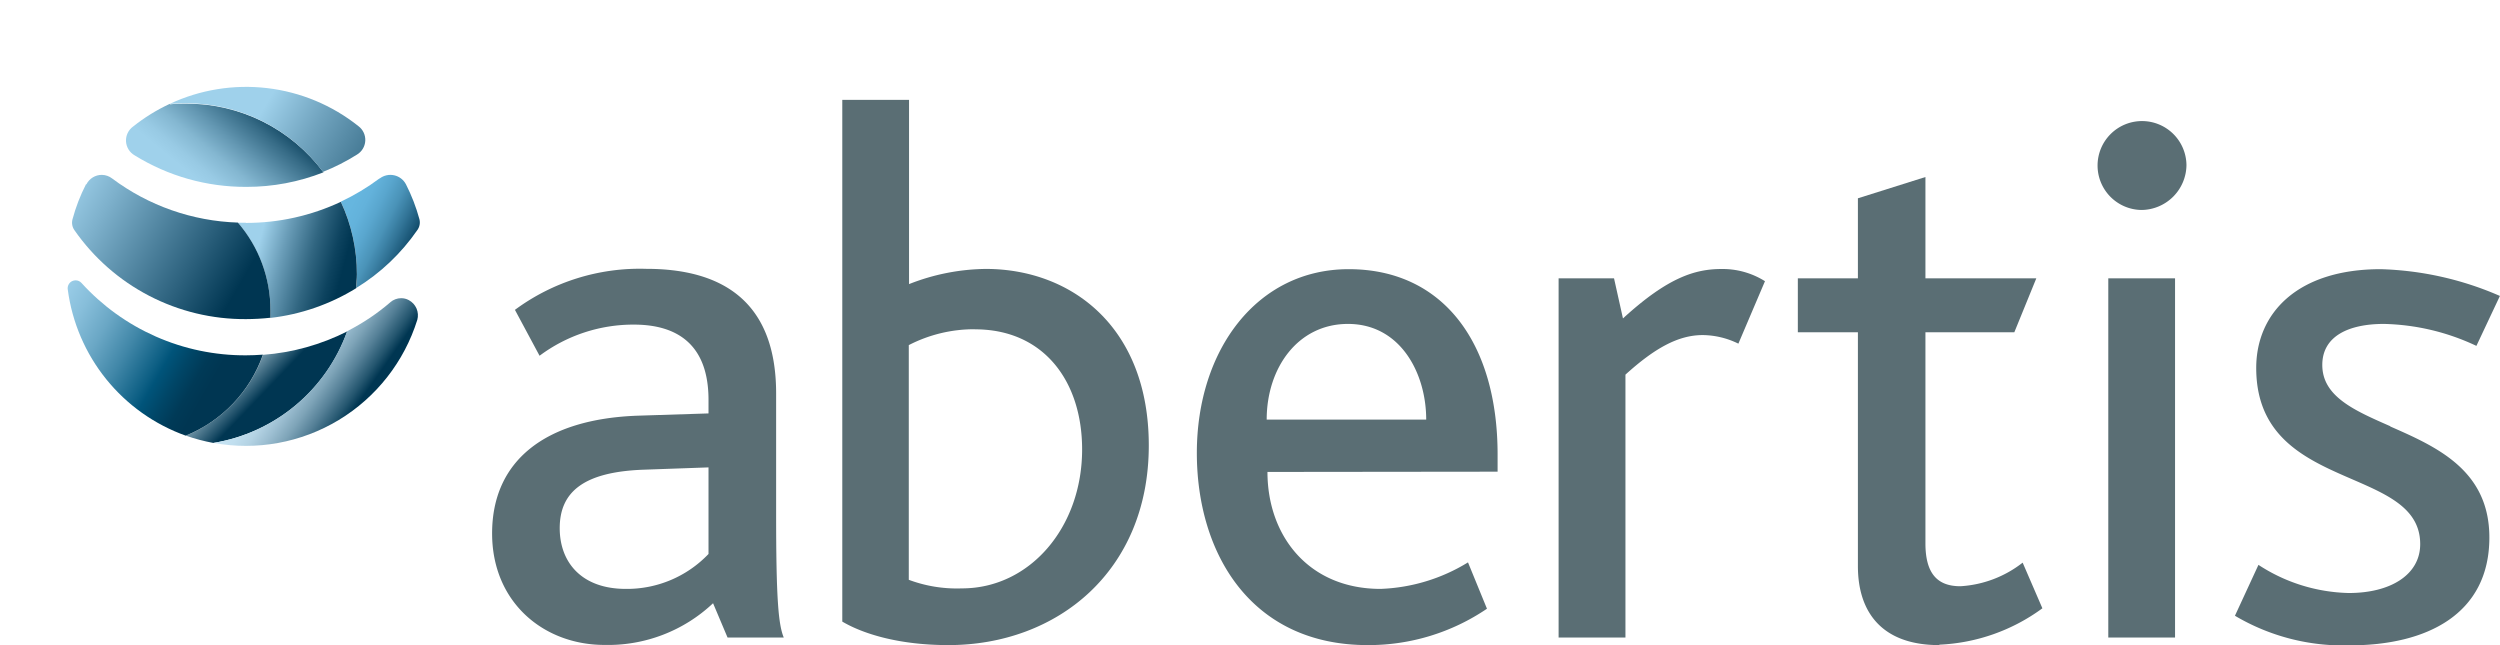 <?xml version="1.0" encoding="UTF-8"?>
<svg viewBox="0 0 291.35 75.19" xmlns="http://www.w3.org/2000/svg">
<defs>
<style>.cls-1{fill:none;}.cls-2{fill:#5a6e74;}.cls-3{clip-path:url(#h);}.cls-4{fill:url(#p);}.cls-5{clip-path:url(#g);}.cls-6{fill:url(#o);}.cls-7{clip-path:url(#f);}.cls-8{fill:url(#n);}.cls-9{clip-path:url(#e);}.cls-10{fill:url(#m);}.cls-11{clip-path:url(#d);}.cls-12{fill:url(#l);}.cls-13{clip-path:url(#c);}.cls-14{fill:url(#k);}.cls-15{clip-path:url(#b);}.cls-16{fill:url(#j);}.cls-17{clip-path:url(#a);}.cls-18{fill:url(#i);}</style>
<clipPath id="h" transform="translate(7.88 10.11)">
<path class="cls-1" d="M11.89,2A21.21,21.21,0,0,0,7.64,4.63,2,2,0,0,0,7.82,8a24.49,24.49,0,0,0,13,3.67,24.42,24.42,0,0,0,9-1.7,19.91,19.91,0,0,0-16-8c-.63,0-1.25,0-1.87.08"/>
</clipPath>
<linearGradient id="p" x1="-487.56" x2="-486.56" y1="538.62" y2="538.62" gradientTransform="matrix(20.26 0 0 -20.26 9891.1 10919)" gradientUnits="userSpaceOnUse">
<stop stop-color="#9fd1eb" offset="0"/>
<stop stop-color="#98cae4" offset=".07"/>
<stop stop-color="#84b7d1" offset=".18"/>
<stop stop-color="#6397b2" offset=".3"/>
<stop stop-color="#366b86" offset=".45"/>
<stop stop-color="#003652" offset=".6"/>
<stop stop-color="#003652" offset="1"/>
</linearGradient>
<clipPath id="g" transform="translate(7.88 10.11)">
<path class="cls-1" d="M11.89,2c.62-.05,1.24-.08,1.87-.08a19.91,19.91,0,0,1,16,8,24.16,24.16,0,0,0,3.94-2,2,2,0,0,0,.19-3.33A21,21,0,0,0,11.89,2"/>
</clipPath>
<linearGradient id="o" x1="-487.56" x2="-486.56" y1="538.54" y2="538.54" gradientTransform="matrix(0 28.63 28.63 0 -15395 13962)" gradientUnits="userSpaceOnUse">
<stop stop-color="#9fd1eb" offset="0"/>
<stop stop-color="#70a3be" offset=".22"/>
<stop stop-color="#407590" offset=".47"/>
<stop stop-color="#1d526e" offset=".7"/>
<stop stop-color="#083e59" offset=".88"/>
<stop stop-color="#003652" offset="1"/>
</linearGradient>
<clipPath id="f" transform="translate(7.88 10.11)">
<path class="cls-1" d="M36.34,10.69a25.8,25.8,0,0,1-4.5,2.7,19.86,19.86,0,0,1,1.87,8.44c0,.55,0,1.09-.07,1.62a23.71,23.71,0,0,0,7.11-6.74A1.51,1.51,0,0,0,41,15.44a21.29,21.29,0,0,0-1.57-4.07,2.05,2.05,0,0,0-3.06-.68"/>
</clipPath>
<linearGradient id="n" x1="-487.56" x2="-486.56" y1="538.61" y2="538.61" gradientTransform="matrix(0 13.98 13.98 0 -7494 6824.9)" gradientUnits="userSpaceOnUse">
<stop stop-color="#66b6df" offset="0"/>
<stop stop-color="#66b6df" offset=".26"/>
<stop stop-color="#63b2db" offset=".36"/>
<stop stop-color="#59a6ce" offset=".47"/>
<stop stop-color="#4a93b8" offset=".59"/>
<stop stop-color="#34779a" offset=".7"/>
<stop stop-color="#185474" offset=".82"/>
<stop stop-color="#003652" offset=".9"/>
<stop stop-color="#003652" offset="1"/>
</linearGradient>
<clipPath id="e" transform="translate(7.88 10.11)">
<path class="cls-1" d="m20.77 15.85h-0.93a15.63 15.63 0 0 1 3.8 10.24v0.85a24.34 24.34 0 0 0 10-3.47c0-0.53 0.07-1.07 0.07-1.62a19.86 19.86 0 0 0-1.87-8.44 26 26 0 0 1-11.07 2.46"/>
</clipPath>
<linearGradient id="m" x1="-487.56" x2="-486.56" y1="538.57" y2="538.57" gradientTransform="matrix(0 15.3 15.3 0 -8214.6 7474.4)" gradientUnits="userSpaceOnUse">
<stop stop-color="#9fd1eb" offset="0"/>
<stop stop-color="#9fd1eb" offset=".04"/>
<stop stop-color="#6a9db8" offset=".23"/>
<stop stop-color="#316681" offset=".45"/>
<stop stop-color="#0d435f" offset=".62"/>
<stop stop-color="#003652" offset=".71"/>
<stop stop-color="#003652" offset="1"/>
</linearGradient>
<clipPath id="d" transform="translate(7.88 10.11)">
<path class="cls-1" d="m2.14 11.37a20.65 20.65 0 0 0-1.57 4.07 1.51 1.51 0 0 0 0.22 1.27 24.18 24.18 0 0 0 20 10.37 26.77 26.77 0 0 0 2.85-0.16v-0.85a15.63 15.63 0 0 0-3.8-10.24 25.84 25.84 0 0 1-14.65-5.14 2 2 0 0 0-1.19-0.42 2 2 0 0 0-1.81 1.1"/>
</clipPath>
<linearGradient id="l" x1="-487.56" x2="-486.56" y1="538.58" y2="538.58" gradientTransform="matrix(0 26.56 26.56 0 -14293 12954)" gradientUnits="userSpaceOnUse">
<stop stop-color="#9fd1eb" offset="0"/>
<stop stop-color="#7eb1cc" offset=".2"/>
<stop stop-color="#2c617d" offset=".65"/>
<stop stop-color="#003652" offset=".88"/>
<stop stop-color="#003652" offset="1"/>
</linearGradient>
<clipPath id="c" transform="translate(7.88 10.11)">
<path class="cls-1" d="M22.78,31.22a15.81,15.81,0,0,1-9,9.44,21.2,21.2,0,0,0,3.2.85,20,20,0,0,0,15.61-13,26,26,0,0,1-9.79,2.73"/>
</clipPath>
<linearGradient id="k" x1="-487.56" x2="-486.56" y1="538.56" y2="538.56" gradientTransform="matrix(0 11.79 11.79 0 -6324.4 5776.2)" gradientUnits="userSpaceOnUse">
<stop stop-color="#d9edf7" offset="0"/>
<stop stop-color="#d9edf7" offset=".09"/>
<stop stop-color="#c0d8e4" offset=".17"/>
<stop stop-color="#80a2b3" offset=".33"/>
<stop stop-color="#1a4c66" offset=".57"/>
<stop stop-color="#003652" offset=".63"/>
<stop stop-color="#003652" offset="1"/>
</linearGradient>
<clipPath id="b" transform="translate(7.88 10.11)">
<path class="cls-1" d="M37.63,25.1a25.28,25.28,0,0,1-5.06,3.39A20,20,0,0,1,17,41.51,20.93,20.93,0,0,0,40.75,27.17a2,2,0,0,0-1-2.31h0a1.85,1.85,0,0,0-.88-.22,1.93,1.93,0,0,0-1.26.47"/>
</clipPath>
<linearGradient id="j" x1="-487.56" x2="-486.56" y1="538.6" y2="538.6" gradientTransform="matrix(0 21.62 21.62 0 -11618 10566)" gradientUnits="userSpaceOnUse">
<stop stop-color="#c6e3f3" offset="0"/>
<stop stop-color="#c6e3f3" offset=".17"/>
<stop stop-color="#c1dfef" offset=".23"/>
<stop stop-color="#b4d3e4" offset=".3"/>
<stop stop-color="#9dbfd2" offset=".37"/>
<stop stop-color="#7ea4b8" offset=".45"/>
<stop stop-color="#558097" offset=".53"/>
<stop stop-color="#24566f" offset=".61"/>
<stop stop-color="#003652" offset=".66"/>
<stop stop-color="#003652" offset="1"/>
</linearGradient>
<clipPath id="a" transform="translate(7.88 10.11)">
<path class="cls-1" d="M.53,22.65h0a.93.93,0,0,0-.51,1A21,21,0,0,0,13.76,40.66a15.73,15.73,0,0,0,9-9.44c-.66.05-1.33.08-2,.08A25.73,25.73,0,0,1,1.61,22.86a.91.91,0,0,0-.68-.3.93.93,0,0,0-.4.09"/>
</clipPath>
<linearGradient id="i" x1="-487.56" x2="-486.56" y1="538.61" y2="538.61" gradientTransform="matrix(0 22.23 22.23 0 -11964 10854)" gradientUnits="userSpaceOnUse">
<stop stop-color="#9fd1eb" offset="0"/>
<stop stop-color="#99cce7" offset=".09"/>
<stop stop-color="#87beda" offset=".22"/>
<stop stop-color="#6aa7c5" offset=".37"/>
<stop stop-color="#4187a8" offset=".53"/>
<stop stop-color="#0d5f84" offset=".7"/>
<stop stop-color="#00547a" offset=".74"/>
<stop stop-color="#004667" offset=".83"/>
<stop stop-color="#003a57" offset=".92"/>
<stop stop-color="#003652" offset="1"/>
</linearGradient>
</defs>
<g data-name="Capa 2">
<g data-name="Capa 1">
<path class="cls-2" transform="translate(7.88 10.11)" d="M76.91,64.19l-1.69-4a17.83,17.83,0,0,1-12.65,4.86c-7.08,0-13.1-4.95-13.1-13,0-8.41,6.11-13.36,17.08-13.72l8.14-.26V36.49C74.69,30,71,27.72,66,27.72a18.27,18.27,0,0,0-11,3.63L52.13,26a24.48,24.48,0,0,1,15.31-4.78c8.76,0,15.13,3.72,15.13,14.52V49.85c0,9.91.27,12.83.89,14.34ZM74.69,44.36l-7.61.27c-6.9.26-9.73,2.56-9.73,6.81,0,4,2.56,7.08,7.7,7.08a13.13,13.13,0,0,0,9.64-4.07Z"/>
<path class="cls-2" transform="translate(7.88 10.11)" d="m270.68 39.56c-4.19-1.84-7.92-3.46-7.92-7.14 0-3.37 3.1-4.78 7.17-4.78a26.5 26.5 0 0 1 10.79 2.56l2.74-5.82a37.31 37.31 0 0 0-13.89-3.12c-9.73 0-14.51 5.14-14.51 11.51 0 9 7.24 11.17 12.81 13.69 3.48 1.57 6.3 3.27 6.3 6.84s-3.45 5.7-8.31 5.7a20 20 0 0 1-10.54-3.28l-2.74 5.93a24.77 24.77 0 0 0 13.36 3.45c9 0 16.29-3.63 16.29-12.57 0-7.86-6.16-10.57-11.55-12.94"/>
<path class="cls-2" transform="translate(7.88 10.11)" d="m139.83 44.89c0 7.44 4.78 13.63 13.19 13.63a20.87 20.87 0 0 0 10.18-3.09l2.21 5.4a24.57 24.57 0 0 1-13.9 4.24c-13.63 0-19.91-10.71-19.91-22.39 0-12 7-21.42 17.7-21.42 11 0 17.35 8.59 17.35 21.6v2zm9.38-17.25c-5.84 0-9.47 5.13-9.47 11.15h18.59c0-5.4-3-11.15-9.12-11.15"/>
<path class="cls-2" transform="translate(7.88 10.11)" d="M194.71,29.94a9.6,9.6,0,0,0-4.16-1c-2.83,0-5.58,1.51-9,4.61V64.19h-7.79V22.33h6.46L181.26,27c5.22-4.78,8.4-5.76,11.5-5.76a9.28,9.28,0,0,1,5.05,1.42Z"/>
<path class="cls-2" transform="translate(7.88 10.11)" d="M218.11,65.07c-6.55,0-9.47-3.71-9.47-9.2V28.61h-7V22.33h7V13l7.87-2.48V22.33h12.92l-2.56,6.28H216.51v24.6c0,3.45,1.33,5,4.07,5a13,13,0,0,0,7.26-2.75l2.3,5.32a21.88,21.88,0,0,1-12,4.24"/>
<path class="cls-2" transform="translate(7.88 10.11)" d="m246.93 9.14a5.29 5.29 0 0 1-5.22 5.22 5.18 5.18 0 1 1 5.22-5.22m-9.11 13.19h7.78v41.86h-7.78z"/>
<path class="cls-2" transform="translate(7.88 10.11)" d="M102.67,65.07c-5.84,0-10-1.33-12.39-2.74V1.53h7.78V23a25,25,0,0,1,9-1.77C117,21.26,126,28,126,41.8c0,14.69-10.71,23.27-23.36,23.27m3.09-36.81a16.59,16.59,0,0,0-7.7,1.85V57.46a16,16,0,0,0,6.2,1c7.88,0,14-7.08,14-16.19,0-8-4.51-14-12.48-14"/>
<g class="cls-3">
<rect class="cls-4" transform="translate(9.26 26.57) rotate(-50.44)" x="7" y="-5.3" width="22.31" height="24.12"/>
</g>
<g class="cls-5">
<rect class="cls-6" transform="translate(15.13 32.74) rotate(-59.44)" x="13.29" y="-7.5" width="20.3" height="24.94"/>
</g>
<g class="cls-7">
<rect class="cls-8" transform="translate(12.98 52.08) rotate(-63.49)" x="28.5" y="9.78" width="15.93" height="14.16"/>
</g>
<g class="cls-9">
<rect class="cls-10" transform="translate(8.26 50.91) rotate(-75)" x="18.45" y="11.71" width="16.65" height="16.89"/>
</g>
<g class="cls-11">
<rect class="cls-12" transform="translate(-2.27 29.88) rotate(-60)" x="-1.03" y="4.43" width="26.16" height="28.49"/>
</g>
<g class="cls-13">
<rect class="cls-14" transform="translate(-10.25 37.62) rotate(-46.22)" x="11.95" y="23.71" width="22.42" height="22.59"/>
</g>
<g class="cls-15">
<rect class="cls-16" transform="translate(-6.99 48.05) rotate(-55)" x="15.04" y="18.45" width="27.92" height="29.6"/>
</g>
<g class="cls-17">
<rect class="cls-18" transform="translate(-13.81 35.76) rotate(-60)" x="-2.17" y="17.2" width="27.09" height="28.82"/>
</g>
</g>
</g>
</svg>
